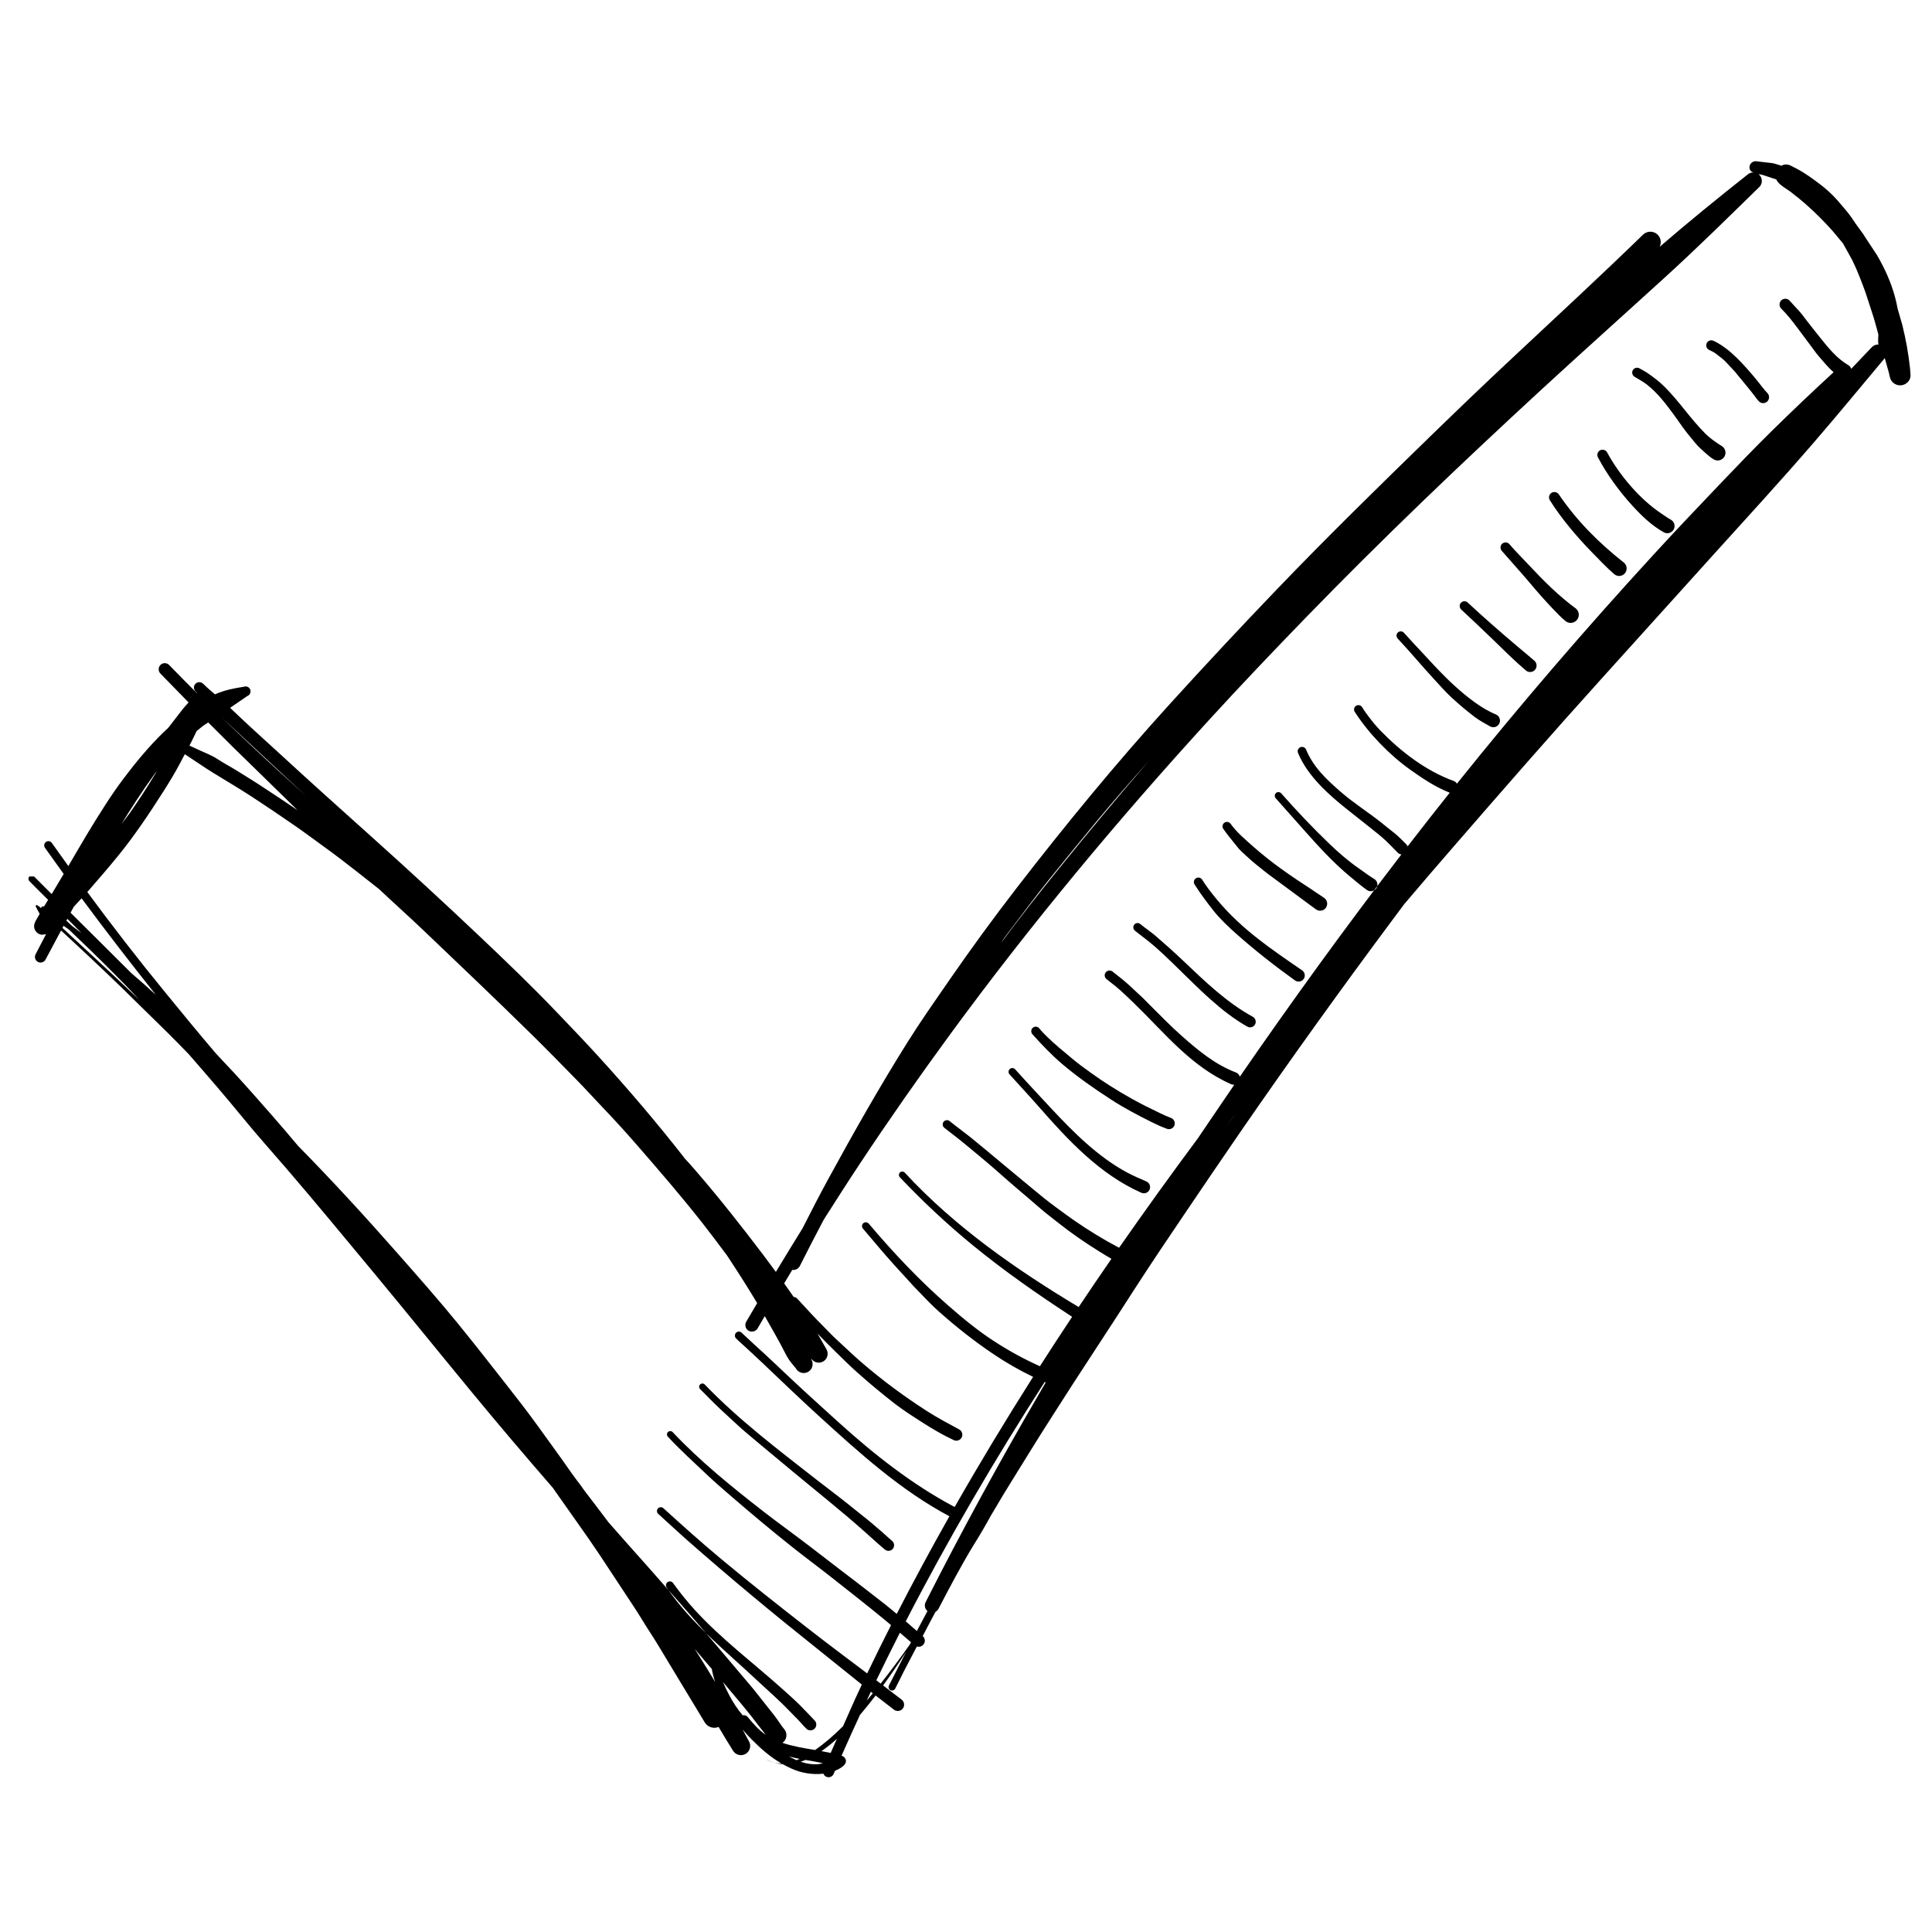 <?xml version="1.0" encoding="UTF-8"?>
<!-- Uploaded to: SVG Repo, www.svgrepo.com, Generator: SVG Repo Mixer Tools -->
<svg fill="#000000" width="800px" height="800px" version="1.1" viewBox="144 144 512 512" xmlns="http://www.w3.org/2000/svg">
 <path d="m362.21 614.04c-2.828 0.344-5.871-0.18-8.355-1.301-0.852-0.379-1.652-0.781-2.41-1.211-0.773-0.055-1.539-0.188-2.293-0.418-0.766-0.219-1.457-0.508-2.133-0.871 0.656 0.402 1.348 0.684 2.133 0.871 0.621 0.156 1.266 0.223 1.93 0.211-2.922-1.688-5.293-3.742-7.84-6.309-0.895-0.895-1.707-1.781-2.457-2.672 0.562 1.039 1.129 2.082 1.699 3.121 0.672 1.168 0.262 2.68-0.906 3.352-1.172 0.672-2.68 0.262-3.352-0.906-1.297-2.062-2.547-4.152-3.789-6.254-1.352 0.566-2.965 0.039-3.703-1.262-3.461-5.648-6.824-11.352-10.277-17.008-1.324-2.164-2.621-4.406-4.016-6.523-1.566-2.379-2.992-4.859-4.574-7.231-3.051-4.566-6.019-9.195-9.078-13.762-3.426-5.133-7.078-10.125-10.605-15.184-0.566-0.797-1.121-1.605-1.68-2.402-7.328-8.43-14.562-16.949-21.656-25.562-8.574-10.391-17.035-20.875-25.641-31.242-7.832-9.43-15.633-18.902-23.633-28.191-3.703-4.301-7.512-8.539-11.098-12.934-4.695-5.742-9.551-11.352-14.422-16.941-0.047-0.047-0.086-0.094-0.129-0.141-0.797-0.805-1.586-1.609-2.371-2.43-3.5-3.613-7.188-7.082-10.754-10.633-5.637-5.625-11.488-11.125-17.312-16.555l-3.309-3.055-4.106 7.691c-0.375 0.727-1.289 1.008-2.016 0.629-0.727-0.375-1.008-1.289-0.633-2.012l2.777-5.336-1.129 0.156c-1.148-0.148-2.129-1.164-2.031-2.414 0.074-0.938 0.699-1.746 1.148-2.559 0.102-0.188 0.211-0.375 0.316-0.57-0.031-0.066-0.066-0.129-0.094-0.195-0.059-0.105-0.309-0.535-0.531-0.961l-0.301-0.578-0.129-0.301c0.035-0.254 0.168-0.324 0.344-0.281l0.324 0.188 0.309 0.195c0.145 0.133 0.301 0.273 0.434 0.41 0.023-0.07 0.047-0.137 0.098-0.203 0.152-0.227 0.449-0.324 0.711-0.234 0.355-0.59 0.719-1.176 1.082-1.762-1.668-1.637-3.32-3.285-4.957-4.949-0.336-0.336-0.336-0.902 0-1.238h1.234c1.539 1.566 3.098 3.117 4.668 4.664 1.074-1.766 2.137-3.539 3.184-5.328-1.664-2.297-3.316-4.602-4.957-6.926-0.355-0.496-0.242-1.203 0.254-1.559 0.5-0.355 1.203-0.242 1.559 0.258 1.445 2.047 2.902 4.09 4.375 6.133 1.652-2.824 3.293-5.652 4.965-8.453 1.586-2.644 3.223-5.25 4.891-7.852 1.496-2.332 3.129-4.695 4.797-6.91 3.168-4.219 6.695-8.473 10.613-12.293l1.176-1.082 3.801-4.91c0.512-0.633 1.066-1.246 1.617-1.863-2.484-2.559-4.977-5.117-7.469-7.664-0.617-0.637-0.605-1.672 0.035-2.289 0.637-0.621 1.672-0.605 2.289 0.031 2.426 2.512 4.879 4.984 7.344 7.445 0.012-0.016 0.031-0.035 0.051-0.047-0.125-0.129-0.254-0.25-0.383-0.379-0.57-0.535-0.598-1.449-0.059-2.019s1.449-0.598 2.023-0.062c1.02 1.008 2.094 1.93 3.168 2.848 2.324-1.074 5.18-1.652 7.652-2.016 0.664-0.262 1.43 0.074 1.691 0.742 0.262 0.664-0.074 1.43-0.738 1.691-1.531 1.043-3.074 2.082-4.594 3.144 0.578 0.535 1.141 1.082 1.699 1.613 3.707 3.559 7.59 6.992 11.371 10.477 8.195 7.559 16.52 15.008 24.816 22.449 9.512 8.539 18.914 17.191 28.191 25.977 6.887 6.523 13.812 13.168 20.367 20.027 3.731 3.902 7.477 7.797 11.113 11.789 7.887 8.652 15.496 17.57 22.703 26.793 0.062 0.09 0.129 0.176 0.188 0.262 0.996 1.051 1.941 2.137 2.894 3.234 6.25 7.227 12.176 14.758 17.945 22.367 1.121 1.484 2.234 2.988 3.344 4.5 2.332-3.859 4.684-7.703 7.039-11.5 2.305-4.547 4.621-9.047 7.043-13.473 6.668-12.207 13.473-24.211 20.871-36 3.426-5.461 7.191-10.824 10.859-16.129 5.816-8.41 11.898-16.754 18.152-24.84 12.852-16.629 26.258-32.949 40.391-48.5 9.363-10.305 18.797-20.422 28.438-30.465 13.23-13.793 26.93-27.191 40.633-40.52 7.234-7.035 14.508-14.008 21.879-20.898 11.555-10.816 23.16-21.535 34.512-32.566 1.098-1.055 2.856-1.027 3.91 0.066 0.836 0.867 0.988 2.148 0.477 3.172 7.625-6.57 15.43-12.926 23.324-19.164 0.477-0.426 1.09-0.605 1.691-0.539-0.859-0.094-1.293-0.812-1.188-1.578 0.121-0.895 0.961-1.52 1.855-1.398 1.035 0.168 2.094 0.234 3.137 0.379 0.469 0.059 1.059 0.094 1.504 0.215l1.996 0.598 0.484-0.262c0.664-0.168 1.262-0.055 1.824 0.172l0.645 0.332 1.023 0.523c2.328 1.207 4.398 2.773 6.477 4.344 1.34 1.016 3.168 2.688 4.266 3.965 1.293 1.512 2.551 2.894 3.727 4.516l1.137 1.699 2.008 2.754 0.43 0.691 3.231 4.902c2.062 3.516 3.734 7.242 4.754 10.957 0.285 1.035 0.512 2.043 0.699 3.031l0.043 0.234 1.242 4.324c0.941 3.754 1.617 7.57 2.035 11.352l0.094 1.156 0.059 0.98c-0.051 0.672-0.293 1.305-0.965 1.867-1.613 1.363-4.094 0.5-4.523-1.562-0.234-1.145-0.602-2.32-0.91-3.449l-0.434-1.559c-0.031 0.051-0.07 0.098-0.105 0.137-6.266 7.496-12.473 15.027-18.863 22.422-8.652 10.016-17.621 19.797-26.5 29.609-9.902 10.953-19.777 21.922-29.672 32.879-13.211 14.621-26.172 29.488-39.086 44.375-4.41 5.07-8.781 10.168-13.133 15.301-0.895 1.203-1.789 2.406-2.684 3.602-13.855 18.594-27.398 37.438-40.57 56.527-5.094 7.375-10.098 14.797-15.129 22.219-4.246 6.269-8.496 12.582-12.609 18.938-3.773 5.832-7.531 11.688-11.352 17.488-3.566 5.406-7.066 10.867-10.555 16.328-2.141 3.367-4.312 6.731-6.387 10.137-3.082 5.051-6.309 10.051-9.277 15.168-0.301 0.516-0.598 1.027-0.914 1.531-1.418 2.578-2.969 5.273-4.816 8.203-3.269 5.398-6.199 10.988-9.117 16.578-0.188 0.355-0.461 0.633-0.789 0.805-0.594 1.082-1.176 2.172-3.402 6.43 0.68 0.586 0.754 1.605 0.176 2.269-0.438 0.512-1.121 0.688-1.727 0.5-1.156 2.176-2.297 4.359-3.426 6.547-0.785 1.527-1.516 3.086-2.305 4.609-0.227 0.457-0.793 0.645-1.25 0.418-0.453-0.23-0.645-0.793-0.414-1.25 1.523-2.969 3.027-5.945 4.547-8.914-2.027 3.129-4.062 6.117-6.098 8.914 1.645 1.25 3.281 2.504 4.922 3.766 0.727 0.566 0.859 1.629 0.297 2.352-0.566 0.727-1.625 0.859-2.352 0.297-1.625-1.23-3.246-2.484-4.852-3.75-1.383 1.816-2.766 3.535-4.144 5.141-1.66 3.582-3.285 7.188-4.875 10.801 0.363 0.148 0.672 0.328 0.859 0.578 1.129 1.574-1.156 2.836-2.594 3.418-0.129 0.285-0.25 0.566-0.363 0.84-0.32 0.742-1.188 1.082-1.926 0.762-0.383-0.164-0.652-0.465-0.789-0.828zm-1.148-2.539 1.043-0.242-1.727-0.34c-0.961-0.191-1.93-0.352-2.894-0.512-0.43 0.176-0.859 0.336-1.289 0.477 1.609 0.531 3.258 0.785 4.867 0.617zm-5.152-1.371-0.266-0.059-2.566-0.559 1.801 0.859 0.199 0.102c0.277-0.105 0.551-0.223 0.832-0.344zm9.871-5.305c-1.379 1.234-2.742 2.324-4.086 3.242 0.832 0.148 1.652 0.305 2.445 0.473 0.539-1.238 1.09-2.481 1.641-3.715zm1.57-3.277c0.012-0.016 0.035-0.035 0.055-0.062 2.781-6.359 3.875-8.711 4.988-11.055-3.801-3.039-7.574-6.113-11.379-9.145-11.887-9.457-23.605-19.172-35.004-29.219-2.559-2.254-5.051-4.598-7.578-6.879-0.41-0.371-0.441-1.023-0.074-1.434 0.371-0.41 1.023-0.441 1.434-0.074 5.023 4.562 10.074 9.098 15.289 13.441 7.449 6.207 15.004 12.168 22.645 18.125 5.301 4.144 10.707 8.168 16.086 12.227 2.062-4.293 4.168-8.559 6.324-12.797-0.578-0.484-1.156-0.969-1.734-1.453-4.742-3.906-9.566-7.676-14.395-11.477-3.394-2.668-6.867-5.234-10.246-7.922-5.312-4.227-10.551-8.613-15.691-13.047-2.191-1.887-4.445-3.812-6.543-5.801-3.547-3.367-7.188-6.637-10.52-10.227-0.336-0.34-0.336-0.906 0.008-1.242 0.34-0.336 0.906-0.336 1.242 0.008 7.254 7.719 15.691 14.531 24.035 21.02 4.035 3.144 8.223 6.125 12.285 9.242 2.856 2.191 5.695 4.387 8.551 6.578 2.238 1.719 4.516 3.398 6.719 5.152 2.215 1.766 4.539 3.465 6.711 5.293 0.355 0.309 0.727 0.609 1.086 0.906 4.477-8.719 9.137-17.344 13.961-25.883-12.836-6.797-23.879-16.809-34.543-26.52-4.984-4.543-9.887-9.23-14.762-13.887-1.461-1.391-2.945-2.746-4.414-4.117-0.922-0.852-1.91-1.691-2.789-2.578-0.43-0.391-0.457-1.062-0.066-1.492s1.062-0.457 1.492-0.066c1.848 1.773 3.789 3.519 5.684 5.25 2.254 2.062 4.481 4.207 6.707 6.301 4.367 4.106 8.797 8.125 13.242 12.141 9.438 8.543 19.555 16.551 30.84 22.516 6.644-11.66 13.59-23.152 20.789-34.492-3.578-1.707-7.191-3.789-10.383-5.938-5.199-3.496-9.836-7.156-14.52-11.309-1.629-1.449-3.344-3.184-4.836-4.781-0.57-0.613-1.188-1.188-1.754-1.801-1.805-1.961-3.594-3.922-5.379-5.898-2.809-3.109-5.508-6.379-8.23-9.57-0.359-0.418-0.309-1.062 0.109-1.426 0.418-0.363 1.062-0.309 1.426 0.109 6.648 7.832 13.359 14.977 21.098 21.734 3.863 3.375 7.832 6.652 12.145 9.445 3.984 2.586 7.941 4.738 12.125 6.617 2.809-4.387 5.664-8.754 8.547-13.098-9.07-5.906-18.059-12.172-26.422-19.031-6.812-5.582-13.18-11.555-19.238-17.949-0.336-0.348-0.324-0.926 0.027-1.262 0.348-0.336 0.926-0.324 1.262 0.027 13.242 14.34 29.422 25.617 46.098 35.629 2.859-4.281 5.754-8.539 8.684-12.777-1.055-0.613-2.094-1.25-3.102-1.875-3.777-2.324-7.566-4.945-11.039-7.703-1.57-1.25-3.231-2.488-4.742-3.805-2.117-1.848-4.285-3.688-6.43-5.508-2.981-2.531-5.875-5.211-8.891-7.695-2.219-1.828-4.402-3.695-6.66-5.477-1.129-0.895-2.281-1.754-3.41-2.652-0.492-0.379-0.586-1.102-0.211-1.594 0.379-0.488 1.102-0.582 1.594-0.207 2.047 1.66 4.207 3.211 6.254 4.883 2.586 2.102 5.133 4.238 7.691 6.375 2.586 2.156 5.199 4.301 7.777 6.461 2.098 1.754 4.359 3.602 6.57 5.207 1.578 1.141 3.117 2.316 4.723 3.418 3.836 2.641 7.785 5.078 11.91 7.234 6.844-9.832 13.852-19.547 20.992-29.16 0.598-0.891 1.203-1.793 1.809-2.684 2.559-3.797 5.133-7.578 7.723-11.355-0.273 0.027-0.555-0.012-0.824-0.133-10.715-4.731-17.586-13.57-25.801-21.516-1.582-1.531-3.164-3.078-4.871-4.477-0.773-0.637-1.578-1.227-2.352-1.859-0.551-0.43-0.652-1.242-0.223-1.793 0.43-0.551 1.242-0.652 1.793-0.223 1.305 1.035 2.613 2.035 3.871 3.133 1.16 1.012 2.25 2.133 3.406 3.156 0.906 0.797 1.773 1.754 2.641 2.606 2.711 2.688 5.445 5.516 8.301 8.047 4.488 3.977 8.906 7.688 14.59 9.848 0.473 0.211 0.801 0.617 0.934 1.082 13.793-19.996 28.008-39.625 42.824-58.898-0.363-0.035-0.711-0.195-0.98-0.477-1.02-1.02-1.977-2.051-3.023-3.051-1.344-1.281-2.914-2.477-4.359-3.648-1.902-1.531-3.828-3.035-5.742-4.547-5.098-4.023-10.742-9.02-13.273-15.133-0.27-0.578-0.02-1.27 0.555-1.539 0.578-0.27 1.27-0.02 1.539 0.559 1.941 4.707 5.434 7.961 9.191 11.238 3.406 2.969 7.34 5.422 10.859 8.234 1.078 0.859 2.18 1.789 3.266 2.613 1.129 0.859 2.25 2.07 3.273 3.07 0.152 0.16 0.27 0.348 0.34 0.543 1.984-2.566 3.984-5.133 5.992-7.691 1.715-2.184 3.434-4.359 5.168-6.535-0.047-0.012-0.094-0.035-0.141-0.055-3.664-1.445-7.055-3.719-10.246-5.984-5.574-3.957-11.07-9.625-14.777-15.375-0.352-0.531-0.203-1.258 0.328-1.605 0.531-0.352 1.258-0.203 1.605 0.328 0.297 0.543 0.793 1.234 1.164 1.738 1.141 1.555 2.356 3.117 3.707 4.5 5.5 5.633 12.023 10.664 19.492 13.375 0.336 0.148 0.605 0.391 0.773 0.688 16.742-20.891 34.152-41.133 52.277-60.875 5.723-6.238 11.547-12.367 17.391-18.492 4.562-4.785 9.188-9.594 13.898-14.227 5.301-5.215 10.68-10.312 16.148-15.344 0.035-0.035 0.066-0.066 0.105-0.102-1.422-1.25-2.785-2.91-3.828-4.117-0.645-0.738-1.254-1.586-1.832-2.379-1.266-1.727-2.559-3.438-3.844-5.152-1.352-1.805-2.766-3.648-4.379-5.219-0.59-0.598-0.578-1.578 0.02-2.168 0.598-0.594 1.578-0.578 2.172 0.02 0.766 0.871 1.625 1.766 2.418 2.633 0.738 0.805 1.484 1.812 2.148 2.688 1.102 1.449 2.269 2.902 3.406 4.324 2.223 2.789 4.539 5.703 7.644 7.504 0.363 0.234 0.625 0.578 0.766 0.961 1.801-1.895 3.602-3.789 5.406-5.691 0.473-0.527 1.148-0.785 1.812-0.746-0.07-0.262-0.105-0.543-0.098-0.832-0.016-0.551 0.027-1.141 0.051-1.738l-0.004-0.137-0.551-2.047c-0.379-1.398-0.781-2.789-1.242-4.125-0.586-1.68-1.078-3.418-1.668-5.106-0.391-1.102-0.84-2.223-1.258-3.316-0.668-1.754-1.41-3.469-2.227-5.133l-2.414-4.359-2.754-3.305c-1.109-1.238-2.258-2.445-3.438-3.641-2.293-2.312-5.148-4.816-7.754-6.766-1.141-0.855-2.977-1.789-3.652-3.059l-0.047-0.168-3.555-1.18c-0.375-0.109-0.781-0.176-1.176-0.23 0.102 0.082 0.203 0.176 0.301 0.285 0.828 0.934 0.742 2.375-0.195 3.203-8.086 7.906-16.188 15.895-24.543 23.516-10.992 10.023-22.082 19.934-33.023 30.008-21.309 19.621-42.34 39.695-62.508 60.484-8.629 8.895-17.195 17.883-25.559 27.031-24.316 26.613-47.379 54.305-68.691 83.398-8.203 11.195-16.172 22.59-23.84 34.148-3.285 4.953-6.477 9.945-9.676 14.988-2.148 4.043-4.258 8.156-6.34 12.281-0.383 0.758-1.211 1.152-2.008 1.031-0.719 1.191-1.438 2.387-2.144 3.574 0.855 1.195 1.695 2.398 2.531 3.609 0.324 0 0.641 0.125 0.875 0.375 2.418 2.625 4.777 5.219 7.309 7.738 1 0.996 1.953 2.043 2.996 2.996 2.25 2.055 4.422 4.172 6.731 6.168 5.477 4.727 11.367 9.094 17.461 12.996 2.766 1.773 5.586 3.258 8.469 4.824 0.773 0.402 1.066 1.371 0.664 2.144-0.402 0.77-1.371 1.066-2.141 0.664-2.723-1.258-5.656-2.984-8.184-4.602-2.559-1.641-5.207-3.32-7.606-5.188-3.379-2.633-6.555-5.293-9.758-8.141-1.84-1.633-3.59-3.371-5.348-5.09-1.762-1.715-3.473-3.449-5.152-5.18 0.766 1.336 1.523 2.711 2.305 4.062 0.699 1.094 0.383 2.566-0.711 3.266-1.098 0.699-2.566 0.383-3.266-0.711l-0.016-0.008c0.043 0.129 0.074 0.262 0.117 0.391 0.598 1.152 0.145 2.586-1.008 3.184-1.156 0.598-2.586 0.148-3.188-1.008-0.836-0.98-1.711-2.016-2.348-3.144-0.574-1.02-1.078-2.074-1.629-3.106-0.691-1.293-1.43-2.578-2.141-3.859-0.691-1.238-1.391-2.473-2.098-3.703-0.637 1.09-1.273 2.172-1.906 3.25-0.484 0.828-1.566 1.102-2.391 0.621-0.828-0.484-1.102-1.566-0.617-2.394 0.953-1.637 1.918-3.277 2.894-4.922-1.211-2.016-2.445-4.016-3.703-6.012-1.391-2.191-2.801-4.375-4.305-6.644-2.082-2.789-4.246-5.688-6.477-8.531-5.75-7.301-11.781-14.293-17.887-21.293-2.769-3.172-5.684-6.363-8.594-9.406-2.356-2.465-4.656-5.016-7.047-7.449-3.836-3.902-7.644-7.82-11.547-11.66-9.539-9.379-19.219-18.59-28.898-27.816-3.867-3.684-7.859-7.25-11.754-10.918-1.984-1.586-3.992-3.148-5.992-4.715-2.66-2.07-5.328-4.152-8.062-6.121-2.789-2.008-5.527-4.078-8.355-6.031-3.715-2.566-7.445-5.09-11.227-7.562-3.445-2.25-6.984-4.32-10.484-6.477-2.363-1.457-4.582-3.043-6.914-4.547-0.148-0.094-0.293-0.184-0.441-0.277-0.445 0.84-0.887 1.68-1.332 2.519-1.273 2.418-2.828 4.973-4.297 7.281-3.742 5.879-7.707 11.809-12.121 17.219-2.644 3.242-5.352 6.356-8.086 9.504 6.625 8.961 13.449 17.809 20.488 26.387 4.488 5.488 8.961 10.969 13.57 16.355 1.633 1.793 3.332 3.535 4.977 5.316 3.406 3.699 6.703 7.488 10.027 11.258 2.266 2.566 4.469 5.199 6.68 7.812 0.012 0.027 0.031 0.047 0.055 0.074 9.141 9.297 17.949 18.902 26.574 28.711 5.34 6.078 10.801 12.23 15.906 18.512 4.144 5.098 8.199 10.258 12.25 15.438 3.106 3.961 6.281 8.02 9.211 12.105 2.902 4.051 5.859 8.051 8.691 12.148 0.062 0.07 0.117 0.145 0.168 0.211 0.062 0.086 0.121 0.168 1.156 1.586 0.309 0.383 0.598 0.77 0.895 1.16 0.375 0.52 0.75 1.035 1.109 1.574 2.133 2.773 4.266 5.559 6.359 8.359 1.379 1.555 2.746 3.106 4.098 4.656 1.82 2.098 3.715 4.141 5.551 6.234 5.461 6.242 11.047 12.441 16.43 18.777 3.023 3.559 6.066 7.098 9.066 10.68 1.398 1.664 2.883 3.344 4.215 5.059 1.516 1.961 3.102 3.875 4.621 5.836 0.945 1.223 1.781 2.641 2.754 3.797 0.758 1.121 0.484 2.652-0.625 3.426 2.727 0.918 5.738 1.41 8.633 1.898 2.344-1.609 4.809-3.719 7.348-6.231zm-20.602 1.953c-1.332-1.652-2.602-3.367-3.922-5.039-1.535-1.941-3.164-3.875-4.766-5.762-0.824-0.977-1.645-1.957-2.465-2.941 0.496 1.199 1.09 2.383 1.707 3.57 0.84 1.629 2.242 3.777 3.512 5.242 0.559-0.102 1.125 0.113 1.445 0.578 1.473 1.758 2.727 3.258 4.656 4.578-0.062-0.078-0.113-0.152-0.168-0.227zm10.91-1.426c-0.773-0.703-1.461-1.605-2.199-2.356-0.75-0.766-1.512-1.512-2.258-2.297-2.57-2.715-5.481-5.215-8.207-7.773-8.445-7.941-17.688-15.27-24.312-24.922-0.336-0.457-0.234-1.109 0.223-1.445 0.457-0.336 1.109-0.234 1.445 0.223 1.812 2.5 3.652 4.816 5.738 7.102 7.078 7.766 15.656 14.16 23.457 21.172 1.477 1.332 2.969 2.652 4.387 4.051 1.367 1.352 2.637 2.773 3.981 4.137 0.578 0.621 0.547 1.605-0.074 2.184-0.617 0.578-1.605 0.547-2.18-0.074zm17.645-9.328c-0.176-0.141-0.348-0.277-0.516-0.418-0.383 0.793-0.754 1.586-1.129 2.379 0.543-0.637 1.094-1.297 1.645-1.961zm-42.676-6.457c-1.531-1.754-3.023-3.551-4.539-5.332 0.461 0.738 0.926 1.477 1.395 2.211 1.371 2.18 2.723 4.387 4.051 6.594-0.391-1.141-0.703-2.309-0.906-3.473zm52.504-6.5c0.094-0.191 0.195-0.383 0.297-0.578-0.988-0.836-1.961-1.68-2.945-2.527-2.121 4.184-4.211 8.391-6.246 12.609 0.383 0.297 0.766 0.586 1.148 0.879 2.566-3.242 5.168-6.731 7.746-10.383zm4.656-8.844c-0.688-0.562-0.906-1.551-0.484-2.371 9.344-18.449 19.32-36.742 29.723-54.609 0.699-1.203 1.398-2.406 2.098-3.609-0.094-0.039-0.188-0.074-0.281-0.113-13.246 20.574-25.613 41.695-36.812 63.438 0.203 0.168 0.402 0.344 0.605 0.512 0.777 0.68 1.551 1.363 2.336 2.043 0.926-1.766 1.863-3.535 2.816-5.289zm-17.059-21.398c-2.988-2.641-6.078-5.254-9.168-7.781-6.18-5.051-12.32-10.137-18.438-15.254-2.152-1.801-4.434-3.676-6.469-5.602-1.199-1.137-2.434-2.238-3.641-3.367-1.883-1.758-3.676-3.602-5.484-5.434-0.328-0.336-0.328-0.887 0.008-1.215 0.336-0.332 0.887-0.332 1.215 0.004 9.023 9.371 19.312 17.156 29.543 25.16 2.676 2.086 5.414 4.121 8.07 6.238 1.43 1.141 2.859 2.277 4.277 3.426 0.832 0.672 1.715 1.332 2.512 2.043 0.801 0.711 1.648 1.398 2.461 2.102 0.953 0.828 1.867 1.707 2.832 2.519 0.613 0.543 0.668 1.5 0.121 2.109-0.543 0.613-1.496 0.664-2.109 0.121-1.941-1.633-3.828-3.391-5.731-5.07zm46.52-112.3c-2.523-2.887-5.152-5.676-7.711-8.531-0.371-0.402-0.344-1.047 0.059-1.418 0.406-0.367 1.051-0.34 1.418 0.062 3.207 3.574 6.512 7.113 9.789 10.621 5.832 6.238 12.219 12.605 19.809 16.699 1.719 0.926 3.422 1.645 5.207 2.418 0.824 0.367 1.195 1.344 0.824 2.168-0.367 0.828-1.34 1.195-2.168 0.828-11.035-4.891-19.406-13.918-27.227-22.848zm52.234 1.789c-0.488 0.703-0.973 1.41-1.457 2.113-0.645 0.941-1.289 1.891-1.887 2.856 1.484-2.336 3.051-4.609 3.344-4.969zm-22.051 2.449c-3.844-1.906-7.519-3.836-11.125-6.18-4.406-2.859-8.785-5.91-12.789-9.309-2.816-2.391-5.469-5.168-7.922-7.926-0.438-0.484-0.395-1.25 0.09-1.688 0.48-0.438 1.246-0.398 1.684 0.086 0.551 0.719 1.379 1.551 2.027 2.191 2.16 2.129 4.348 3.863 6.644 5.805 1.602 1.355 3.285 2.566 4.984 3.793 3.492 2.527 7.016 4.731 10.762 6.84 2.519 1.418 5.023 2.652 7.625 3.894 0.941 0.453 2 0.941 2.977 1.297 0.777 0.328 1.148 1.238 0.82 2.016-0.332 0.781-1.238 1.148-2.016 0.82-1.223-0.449-2.594-1.055-3.762-1.641zm6.684-40.93c-2.473-2.398-5.086-4.984-7.773-7.125-1.176-0.941-2.359-1.84-3.547-2.762-0.504-0.371-0.605-1.09-0.234-1.594 0.367-0.504 1.086-0.602 1.59-0.234 1.266 1.082 2.75 2.031 4.039 3.133 2.492 2.133 4.938 4.332 7.32 6.59 5.805 5.5 11.488 11.062 18.543 14.918 0.703 0.418 0.934 1.344 0.516 2.047-0.414 0.707-1.344 0.938-2.047 0.52-6.926-3.93-12.746-9.984-18.406-15.492zm-277.17 6.289c-1.41-1.512-2.914-2.996-4.363-4.473-4.031-4.086-8.117-8.043-12.262-11.98-0.168-0.117-0.336-0.238-0.504-0.367-0.32-0.23-0.645-0.457-0.965-0.68l-0.305 0.57c0.008 0.008 0.016 0.016 0.027 0.016 4.629 4.305 9.289 8.578 13.891 12.91 2.152 2.027 4.293 4.062 6.422 6.094-0.645-0.691-1.293-1.391-1.941-2.09zm-13.324-24.781-2.082 2.25-0.84 1.566c5.367 5.332 10.754 10.66 16.102 16.008 2.207 1.875 4.363 3.793 6.496 5.75-6.699-8.426-13.27-16.922-19.676-25.574zm305.79 9.215c-1.938-1.723-4.219-3.902-5.824-5.938-1.793-2.277-3.441-4.481-5.004-6.93-0.363-0.547-0.211-1.293 0.336-1.652 0.543-0.363 1.289-0.211 1.652 0.336 1.195 1.926 2.606 3.715 4.051 5.445 6.445 7.746 14.227 12.957 22.477 18.629 0.73 0.523 0.898 1.551 0.375 2.285-0.523 0.73-1.551 0.898-2.285 0.375-5.453-3.922-10.766-8.074-15.777-12.551zm-297.54 8.285c-0.094-0.09-0.184-0.176-0.285-0.277-0.031-0.027-0.07-0.059-0.113-0.098 0.168 0.16 0.328 0.32 0.504 0.488-0.039-0.039-0.074-0.074-0.105-0.113zm250.82-25.465c7.727-9.562 15.613-19.004 23.668-28.344-4.711 5.293-9.352 10.609-13.852 16.035-4.144 5-8.234 10.008-12.312 15.066-3.856 4.785-7.523 9.742-11.246 14.633-0.578 0.75-1.141 1.512-1.617 2.332 4.969-6.711 10.137-13.254 15.359-19.723zm-261.12 15.125c-0.57-0.57-1.148-1.148-1.723-1.719l-0.262 0.477c0.527 0.492 1.043 0.973 1.574 1.457 0.82 0.621 1.637 1.238 2.438 1.84-0.664-0.668-1.352-1.363-2.027-2.055zm323.97-8.074c-2.512-1.832-5-3.668-7.492-5.527-1.066-0.801-2.086-1.68-3.141-2.504-1.352-1.062-2.66-2.34-3.93-3.496-0.578-0.523-1.129-1.262-1.625-1.875-1.055-1.309-2.18-2.66-3.133-4.043-0.395-0.508-0.297-1.254 0.215-1.652 0.512-0.395 1.258-0.293 1.652 0.215 1.652 2.32 3.902 4.191 6.019 6.074 4.879 4.332 10.055 7.852 15.512 11.391 1.113 0.727 2.188 1.512 3.312 2.227 0.84 0.59 1.031 1.766 0.441 2.606s-1.766 1.035-2.606 0.441c-1.754-1.262-3.481-2.578-5.227-3.856zm14.41-4.715c-4.488-3.668-8.602-8.195-12.441-12.527-2.481-2.797-4.965-5.574-7.438-8.371-0.355-0.395-0.32-1.02 0.074-1.375 0.395-0.359 1.02-0.324 1.379 0.074 4.121 4.66 8.41 9.207 12.91 13.512 2.269 2.172 4.91 4.469 7.504 6.262 1.441 1 2.84 2.09 4.352 2.996 0.785 0.559 0.973 1.66 0.418 2.445-0.559 0.785-1.66 0.977-2.445 0.418-1.492-1.047-2.902-2.277-4.312-3.434zm-325.74-14.066 2.07-2.746c2.398-3.422 4.688-6.926 6.852-10.539l0.441-0.816-2.914 4.113c-1.625 2.363-3.199 4.762-4.731 7.18zm36.598-13.48c-4.57-4.434-9.145-8.914-13.637-13.441-0.457 0.293-0.914 0.602-1.355 0.91l-1.695 1.359-1.309 2.691c-0.207 0.398-0.41 0.789-0.613 1.176 0.883 0.418 1.762 0.828 2.641 1.223 1.48 0.672 3.332 1.391 4.664 2.273 1.633 1.078 3.453 2.027 5.125 3.066 2.418 1.508 4.891 3.012 7.262 4.59 2.977 1.98 5.984 3.922 8.934 5.953-3.34-3.273-6.676-6.543-10.016-9.801zm-10.035-14.738c5.18 5.004 10.344 9.859 15.602 14.668 2.246 2.07 4.508 4.125 6.812 6.195-7.457-6.965-14.906-13.863-22.414-20.863zm331.98-0.188c-2.125-1.629-3.949-3.16-5.918-4.965-1.625-1.492-3.254-3.332-4.758-4.965-3.277-3.566-6.379-7.289-9.691-10.828-0.418-0.449-0.391-1.176 0.059-1.594 0.449-0.414 1.176-0.391 1.594 0.062 1.598 1.812 3.312 3.594 4.957 5.367 2.727 2.949 5.406 5.898 8.383 8.605 3.223 2.934 7.121 6.098 11.184 7.75 0.859 0.445 1.195 1.52 0.754 2.379-0.445 0.859-1.52 1.195-2.379 0.75-1.398-0.785-2.914-1.59-4.184-2.562zm4.949-20.418c-2.793-2.707-5.621-5.359-8.465-8.012-0.508-0.469-0.551-1.277-0.078-1.789 0.469-0.508 1.273-0.551 1.785-0.078 4.16 3.894 8.512 7.664 12.852 11.359 1.605 1.371 3.238 2.672 4.828 4.07 0.707 0.617 0.781 1.711 0.164 2.418-0.621 0.707-1.715 0.777-2.418 0.16-3.012-2.539-5.84-5.387-8.668-8.129zm19.137-4.984c-1.18-0.973-2.402-2.262-3.465-3.379-1.961-2.059-3.844-4.195-5.676-6.379-2.527-3.004-5.144-5.859-7.699-8.809-0.496-0.543-0.457-1.402 0.09-1.898 0.543-0.5 1.402-0.457 1.898 0.086 1.625 1.922 3.543 3.809 5.269 5.656 3.801 4.07 7.871 8.141 12.379 11.434 0.906 0.766 1.016 2.137 0.25 3.043-0.77 0.906-2.137 1.016-3.047 0.246zm7.055-18.184c-3.938-4.027-8.16-9-11.145-13.777-0.438-0.645-0.273-1.531 0.371-1.969 0.645-0.434 1.531-0.273 1.969 0.371 4.863 7.121 10.559 12.805 17.316 18.145 0.824 0.727 0.906 1.988 0.18 2.812-0.723 0.828-1.988 0.91-2.812 0.184-2.043-1.754-3.992-3.836-5.879-5.766zm10.844-12.211c-3.453-3.75-6.887-8.41-9.246-12.93-0.375-0.66-0.145-1.508 0.512-1.883 0.66-0.375 1.504-0.148 1.883 0.512 3.269 6.043 8.684 12.453 14.441 16.262 0.84 0.551 1.645 1.156 2.527 1.633 0.898 0.543 1.195 1.727 0.648 2.625-0.543 0.902-1.727 1.195-2.625 0.652-3.106-1.73-5.742-4.266-8.141-6.871zm21.301-12.5c-0.598-0.336-1.586-1.156-2.102-1.633-0.84-0.773-1.824-1.605-2.547-2.481-1.203-1.457-2.398-2.867-3.508-4.414-0.805-1.113-1.578-2.262-2.398-3.371-2.176-2.941-4.156-5.574-7.039-7.852-1.027-0.812-2.148-1.371-3.246-2.055-0.617-0.352-0.832-1.145-0.48-1.762 0.348-0.617 1.141-0.832 1.758-0.484 0.652 0.391 1.391 0.738 2.008 1.164 1.668 1.141 3.144 2.25 4.59 3.672 3.914 3.871 6.938 8.566 10.867 12.469 1.324 1.316 2.875 2.363 4.449 3.359 0.934 0.645 1.16 1.934 0.516 2.867-0.645 0.934-1.934 1.164-2.867 0.52zm11.996-15.406c-0.344-0.348-0.719-0.898-1.027-1.301-0.613-0.793-1.234-1.598-1.883-2.379-0.898-1.09-1.785-2.195-2.699-3.269-0.199-0.238-0.383-0.527-0.59-0.746-0.484-0.52-0.977-1.027-1.445-1.555-0.57-0.637-1.41-1.531-2.082-2.059-0.516-0.41-1.09-0.816-1.594-1.23-0.504-0.418-1.215-0.68-1.785-0.996-0.664-0.309-0.945-1.113-0.637-1.777 0.309-0.668 1.113-0.949 1.777-0.641 4.293 1.957 8.148 6.441 11.133 9.984 1.082 1.281 2.117 2.805 3.266 3.981 0.543 0.668 0.441 1.668-0.223 2.211-0.664 0.547-1.668 0.445-2.211-0.223z" fill-rule="evenodd"/>
</svg>
